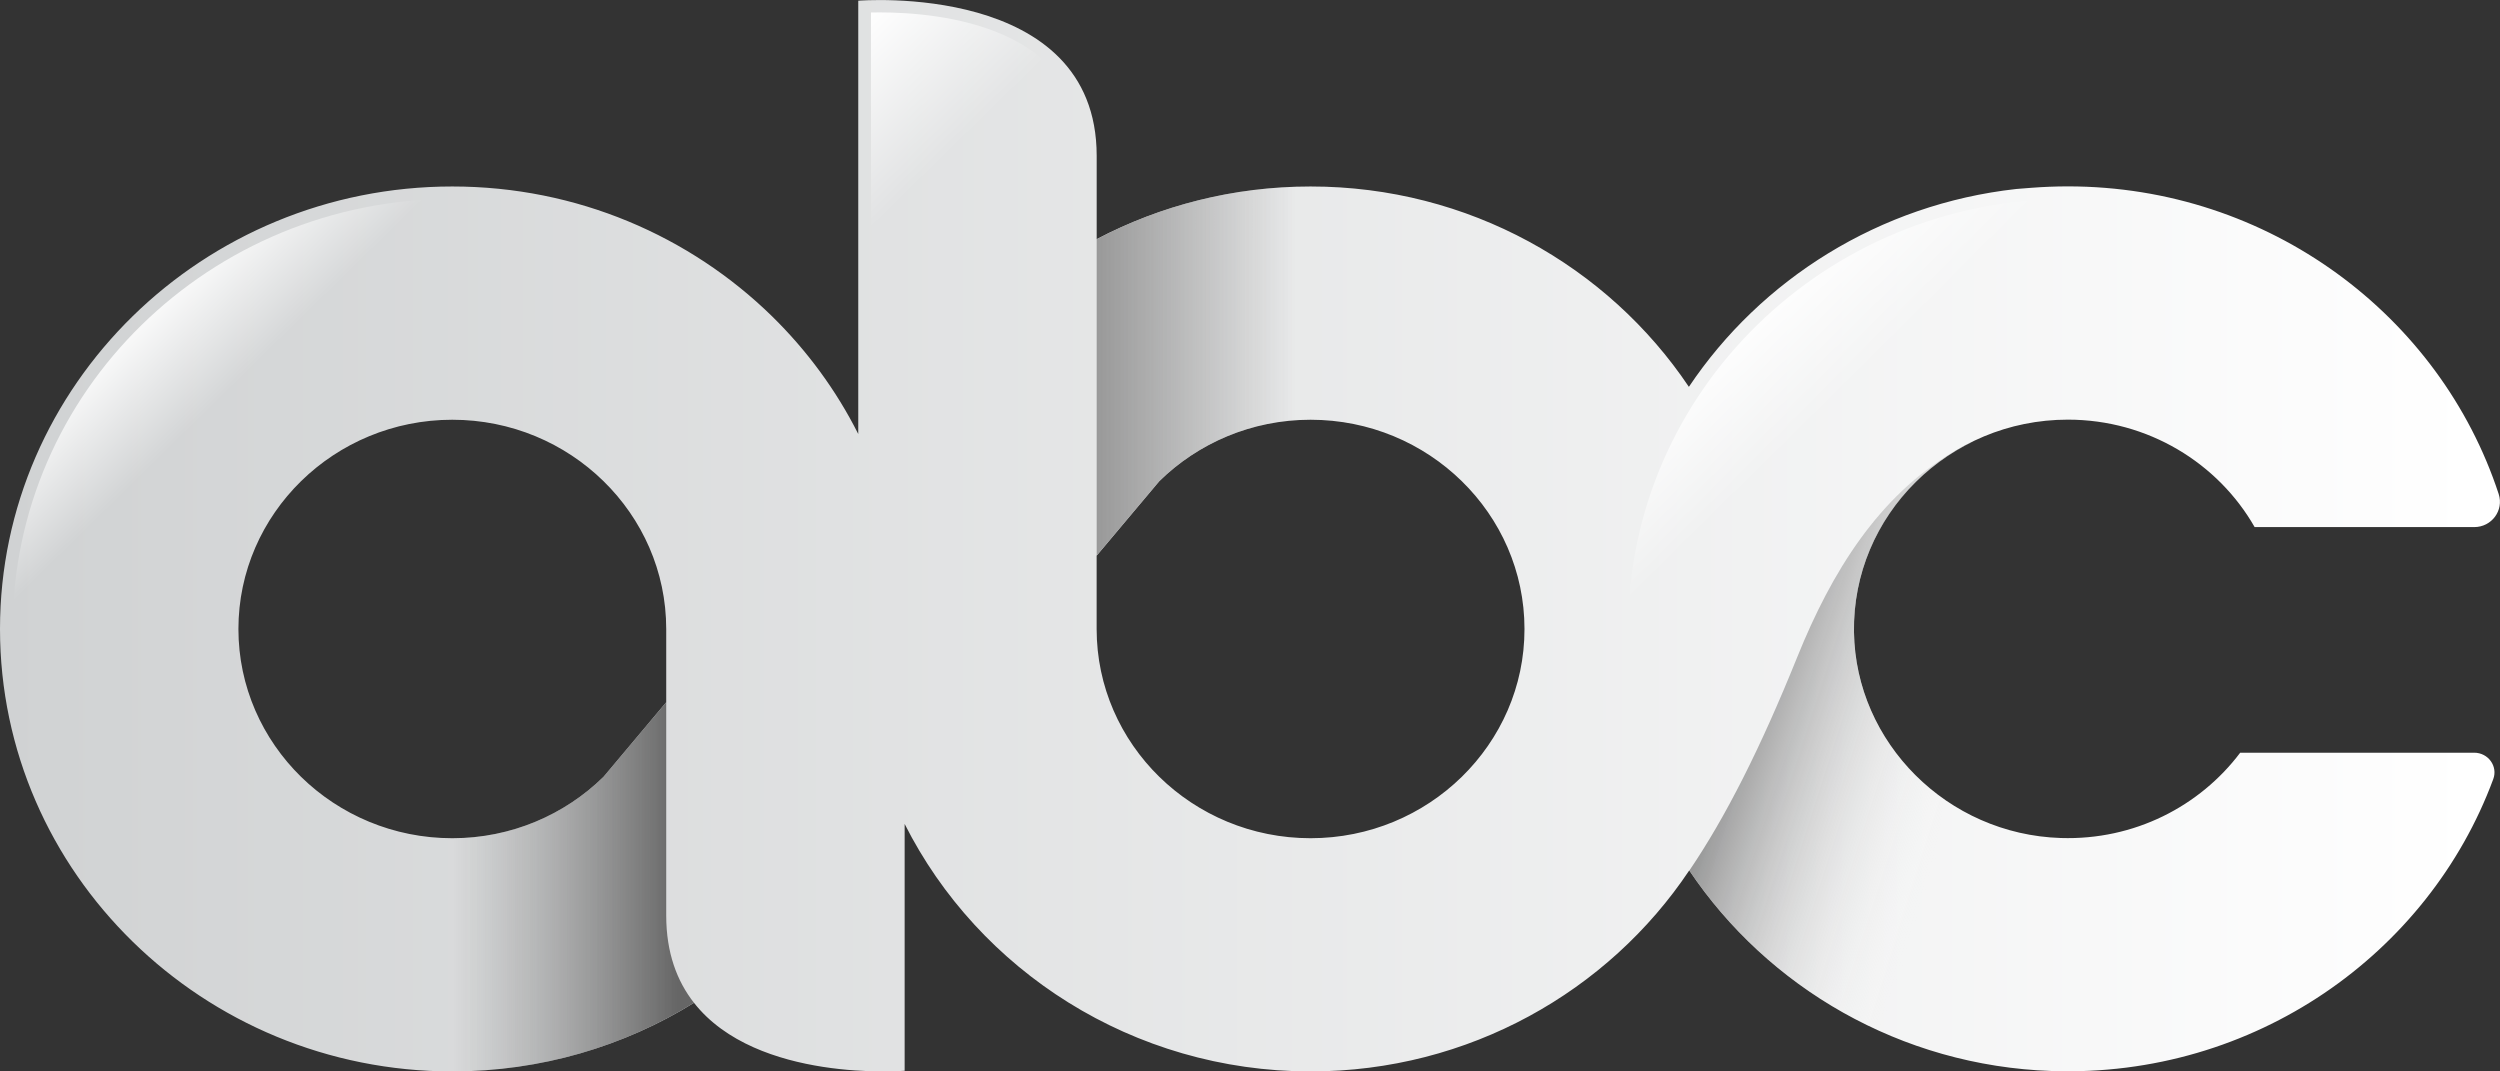 <svg width="49" height="21" viewBox="0 0 49 21" fill="none" xmlns="http://www.w3.org/2000/svg">
<rect x="0" y="0" width="49" height="21" fill="#333333" stroke="none"/>
<path d="M48.494 14.753H43.908C43.118 15.801 41.833 16.471 40.392 16.425C38.17 16.355 36.371 14.561 36.338 12.387C36.304 10.098 38.197 8.225 40.53 8.225C42.101 8.225 43.474 9.076 44.191 10.331H48.494C48.838 10.331 49.079 10.003 48.974 9.682C47.829 6.189 44.477 3.653 40.53 3.653C40.288 3.653 40.05 3.663 39.813 3.681C39.721 3.687 39.623 3.694 39.52 3.704C36.837 4.002 34.514 5.475 33.102 7.582C31.517 5.219 28.786 3.655 25.687 3.655C24.172 3.655 22.744 4.03 21.495 4.688C21.495 4.113 21.495 3.56 21.495 3.055C21.495 -0.373 16.822 0.014 16.822 0.014V8.507C16.39 7.648 15.816 6.869 15.131 6.198C13.525 4.628 11.309 3.655 8.865 3.655C6.421 3.655 4.204 4.628 2.6 6.198C0.995 7.769 0 9.937 0 12.327C0 14.718 0.995 16.886 2.6 18.456C4.205 20.027 6.421 21 8.865 21C10.606 21 12.231 20.506 13.602 19.655C14.834 21.227 17.731 20.987 17.731 20.987V16.149C19.178 19.02 22.2 21 25.687 21C28.791 21 31.525 19.43 33.109 17.061C33.109 17.062 33.11 17.062 33.11 17.063C33.11 17.063 33.11 17.063 33.11 17.062C34.644 19.35 37.251 20.892 40.217 20.992C44.181 21.127 47.598 18.699 48.867 15.273C48.963 15.021 48.77 14.753 48.494 14.753ZM8.865 16.429C7.71 16.429 6.661 15.969 5.902 15.227C5.144 14.484 4.673 13.459 4.673 12.328C4.673 11.198 5.144 10.172 5.902 9.43C6.661 8.687 7.71 8.227 8.865 8.227C10.021 8.227 11.069 8.687 11.828 9.43C12.587 10.172 13.058 11.198 13.058 12.328V13.765L11.828 15.227C11.069 15.969 10.021 16.429 8.865 16.429ZM28.65 15.227C27.891 15.969 26.843 16.429 25.687 16.429C24.532 16.429 23.483 15.969 22.724 15.227C21.965 14.484 21.494 13.459 21.494 12.328V10.891L22.724 9.43C23.483 8.687 24.531 8.227 25.687 8.227C26.843 8.227 27.891 8.687 28.65 9.43C29.409 10.172 29.88 11.198 29.88 12.328C29.881 13.459 29.41 14.483 28.65 15.227Z" fill="url(#paint0_linear_529_2008)"/>
<path d="M8.865 20.757C6.49 20.757 4.335 19.812 2.775 18.285C1.215 16.759 0.249 14.651 0.249 12.328C0.249 10.004 1.215 7.896 2.775 6.37C4.335 4.843 6.49 3.898 8.865 3.898C11.241 3.898 13.395 4.843 14.956 6.37C16.516 7.896 17.482 10.004 17.482 12.328C17.482 14.651 16.516 16.759 14.956 18.285C13.395 19.811 11.241 20.757 8.865 20.757ZM8.865 7.983C7.641 7.983 6.53 8.471 5.726 9.257C4.923 10.044 4.424 11.13 4.424 12.328C4.424 13.525 4.923 14.612 5.726 15.398C6.53 16.184 7.641 16.672 8.865 16.672C10.089 16.672 11.2 16.184 12.004 15.398C12.808 14.612 13.306 13.525 13.306 12.328C13.306 11.13 12.808 10.044 12.004 9.257C11.2 8.47 10.089 7.983 8.865 7.983Z" fill="url(#paint1_linear_529_2008)"/>
<path d="M25.687 20.757C20.936 20.757 17.071 16.975 17.071 12.328C17.071 12.245 17.072 12.163 17.075 12.081L17.083 11.831H17.071V0.245C17.121 0.244 17.178 0.243 17.24 0.243C18.445 0.243 21.247 0.517 21.247 3.054V5.094L21.614 4.901C22.86 4.244 24.268 3.898 25.688 3.898C30.439 3.898 34.305 7.679 34.305 12.327C34.304 16.975 30.439 20.757 25.687 20.757ZM25.687 7.983C23.239 7.983 21.246 9.933 21.246 12.328C21.246 14.723 23.238 16.672 25.687 16.672C28.136 16.672 30.128 14.723 30.128 12.328C30.128 9.932 28.137 7.983 25.687 7.983Z" fill="url(#paint2_linear_529_2008)"/>
<path d="M21.495 4.688V10.889L22.724 9.428C23.483 8.686 24.532 8.226 25.688 8.226V3.655C24.172 3.655 22.744 4.029 21.495 4.688Z" fill="url(#paint3_linear_529_2008)"/>
<path d="M13.058 17.945C13.058 17.439 13.058 17.008 13.058 16.432V13.764L11.828 15.226C11.069 15.968 10.021 16.428 8.865 16.428V21C10.606 21 12.231 20.506 13.602 19.655C13.269 19.23 13.058 18.674 13.058 17.945Z" fill="url(#paint4_linear_529_2008)"/>
<path d="M48.494 14.752H44.213C44.053 14.985 43.871 15.2 43.669 15.397C42.865 16.184 41.755 16.671 40.53 16.671C39.306 16.671 38.196 16.184 37.392 15.397C36.588 14.611 36.09 13.524 36.09 12.327C36.09 11.129 36.588 10.043 37.392 9.256C38.196 8.47 39.306 7.982 40.53 7.982C41.755 7.982 42.865 8.47 43.669 9.256C43.99 9.57 44.259 9.933 44.471 10.33H48.495C48.643 10.33 48.77 10.267 48.861 10.172C48.466 8.712 47.681 7.406 46.621 6.37C45.061 4.843 42.907 3.898 40.53 3.898C38.155 3.898 36 4.843 34.44 6.37C32.88 7.896 31.913 10.004 31.913 12.328C31.913 14.651 32.88 16.759 34.44 18.285C36 19.812 38.154 20.757 40.53 20.757C42.907 20.757 45.061 19.812 46.621 18.285C47.592 17.335 48.333 16.161 48.754 14.848C48.685 14.79 48.595 14.752 48.494 14.752Z" fill="url(#paint5_linear_529_2008)"/>
<path opacity="0.65" d="M38.633 8.675C38.633 8.671 38.633 8.666 38.633 8.662C38.511 8.722 38.393 8.788 38.278 8.86C36.818 9.734 35.901 11.205 35.227 12.877C34.508 14.659 33.825 16.012 33.112 17.062C34.131 18.583 35.624 19.774 37.382 20.432C37.685 18.786 37.922 17.186 38.103 15.662C37.053 14.925 36.358 13.73 36.338 12.388C36.315 10.769 37.257 9.362 38.633 8.675Z" fill="url(#paint6_linear_529_2008)"/>
<defs>
<linearGradient id="paint0_linear_529_2008" x1="0" y1="10.501" x2="48.507" y2="10.501" gradientUnits="userSpaceOnUse">
<stop stop-color="#D0D2D3"/>
<stop offset="1" stop-color="white"/>
</linearGradient>
<linearGradient id="paint1_linear_529_2008" x1="2.508" y1="6.109" x2="4.246" y2="7.885" gradientUnits="userSpaceOnUse">
<stop stop-color="white"/>
<stop offset="1" stop-color="white" stop-opacity="0"/>
</linearGradient>
<linearGradient id="paint2_linear_529_2008" x1="15.165" y1="2.033" x2="17.329" y2="4.246" gradientUnits="userSpaceOnUse">
<stop stop-color="white"/>
<stop offset="1" stop-color="white" stop-opacity="0"/>
</linearGradient>
<linearGradient id="paint3_linear_529_2008" x1="21.495" y1="7.272" x2="25.399" y2="7.272" gradientUnits="userSpaceOnUse">
<stop stop-color="#999999"/>
<stop offset="1" stop-color="#999999" stop-opacity="0"/>
</linearGradient>
<linearGradient id="paint4_linear_529_2008" x1="8.865" y1="17.381" x2="13.276" y2="17.381" gradientUnits="userSpaceOnUse">
<stop stop-color="#808080" stop-opacity="0"/>
<stop offset="0.462" stop-color="#777777" stop-opacity="0.462"/>
<stop offset="1" stop-color="#666666"/>
</linearGradient>
<linearGradient id="paint5_linear_529_2008" x1="34.174" y1="6.109" x2="35.912" y2="7.885" gradientUnits="userSpaceOnUse">
<stop stop-color="white"/>
<stop offset="1" stop-color="white" stop-opacity="0"/>
</linearGradient>
<linearGradient id="paint6_linear_529_2008" x1="32.409" y1="12.819" x2="38.653" y2="14.832" gradientUnits="userSpaceOnUse">
<stop offset="0.3" stop-color="#666666"/>
<stop offset="1" stop-color="white" stop-opacity="0"/>
</linearGradient>
</defs>
</svg>

